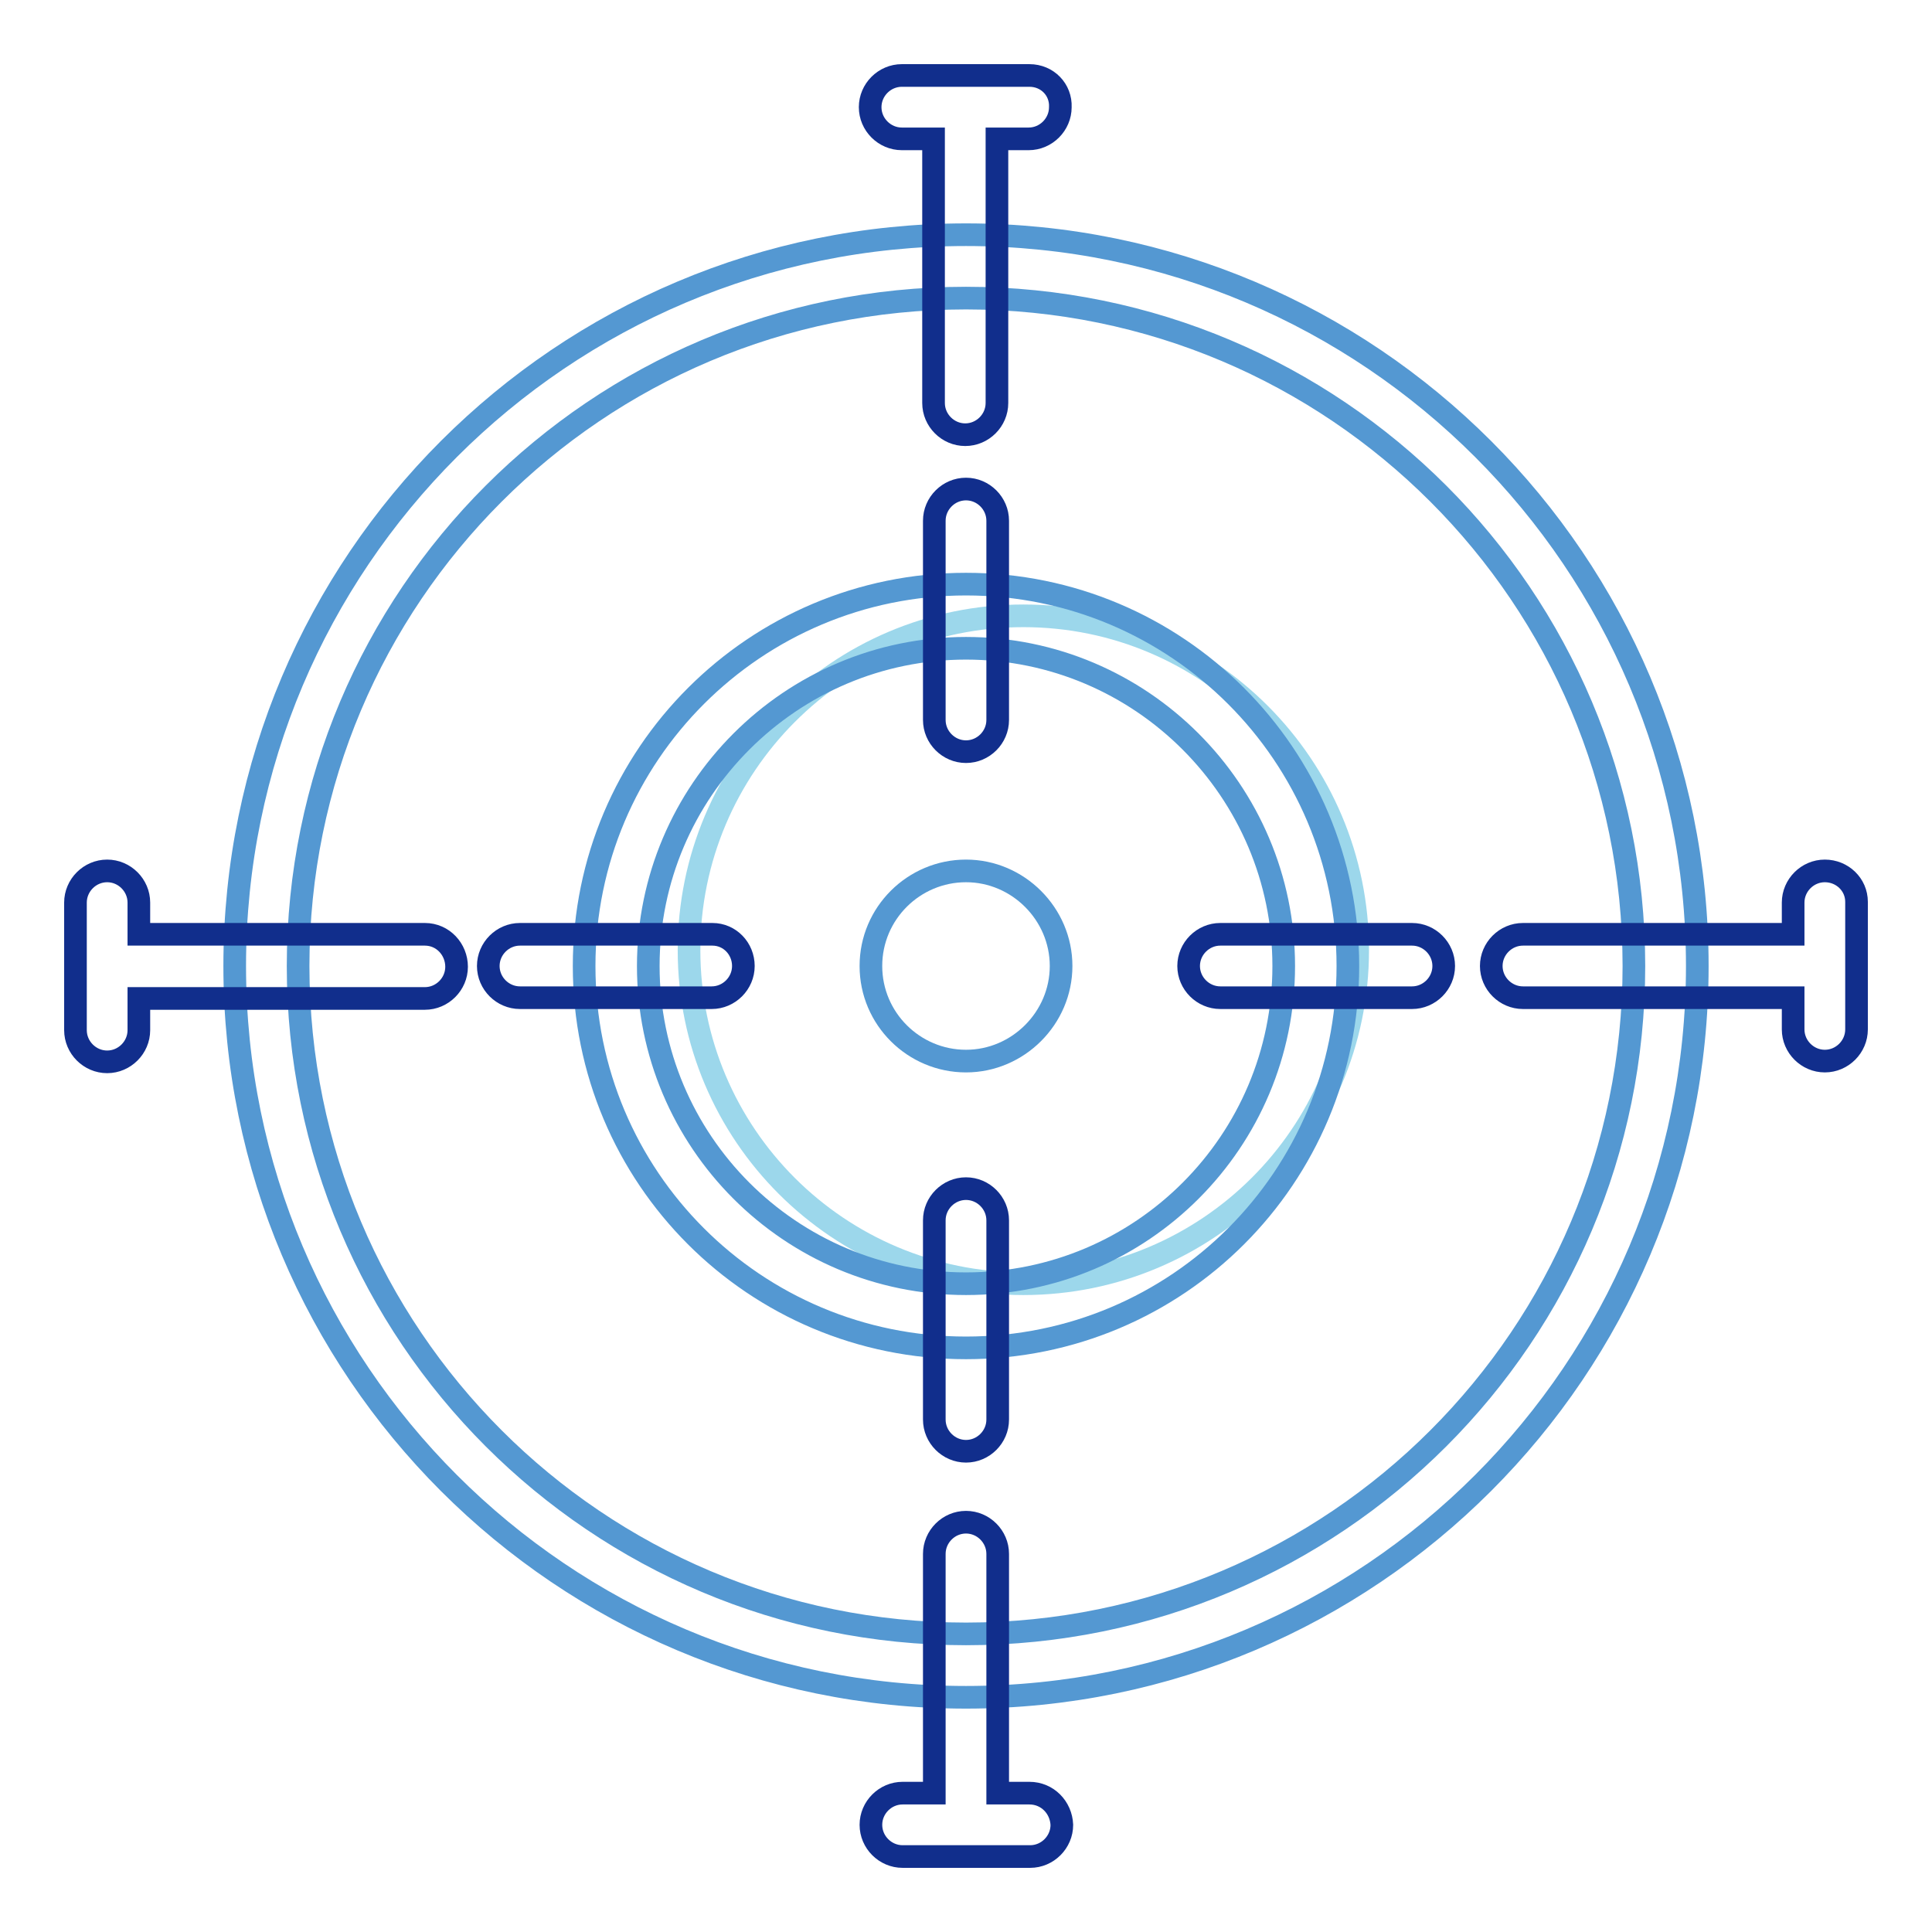 <?xml version="1.0" encoding="utf-8"?>
<!-- Svg Vector Icons : http://www.onlinewebfonts.com/icon -->
<!DOCTYPE svg PUBLIC "-//W3C//DTD SVG 1.1//EN" "http://www.w3.org/Graphics/SVG/1.1/DTD/svg11.dtd">
<svg version="1.1" xmlns="http://www.w3.org/2000/svg" xmlns:xlink="http://www.w3.org/1999/xlink" x="0px" y="0px" viewBox="0 0 256 256" enable-background="new 0 0 256 256" xml:space="preserve">
<g> <path stroke-width="3" fill-opacity="0" stroke="#9cd7eb"  d="M91.3,125.9c0,24.4,19.8,44.2,44.3,44.2c24.4,0,44.3-19.8,44.3-44.2c0-24.4-19.8-44.3-44.3-44.3 C111.1,81.6,91.3,101.5,91.3,125.9z"/> <path stroke-width="3" fill-opacity="0" stroke="#5498d2"  d="M128,31.1c-53.5,0-96.9,43.4-96.9,96.9s43.4,96.9,96.9,96.9s96.9-43.4,96.9-96.9S181.5,31.1,128,31.1z  M128,216.5c-48.9,0-88.5-39.6-88.5-88.5c0-48.9,39.6-88.5,88.5-88.5c48.9,0,88.5,39.6,88.5,88.5 C216.5,176.9,176.9,216.5,128,216.5z"/> <path stroke-width="3" fill-opacity="0" stroke="#5498d2"  d="M128,77.4c-27.9,0-50.6,22.6-50.6,50.6s22.6,50.6,50.6,50.6s50.6-22.6,50.6-50.6S155.9,77.4,128,77.4z  M128,170.1c-23.3,0-42.1-18.9-42.1-42.1s18.9-42.1,42.1-42.1s42.1,18.9,42.1,42.1S151.3,170.1,128,170.1z"/> <path stroke-width="3" fill-opacity="0" stroke="#112e8c"  d="M128,99.6c2.3,0,4.2-1.9,4.2-4.2V69c0-2.3-1.9-4.2-4.2-4.2s-4.2,1.9-4.2,4.2v26.4 C123.8,97.7,125.7,99.6,128,99.6z M123.8,188.1c0,2.3,1.9,4.2,4.2,4.2s4.2-1.9,4.2-4.2v-26.4c0-2.3-1.9-4.2-4.2-4.2 s-4.2,1.9-4.2,4.2V188.1z M56.3,123.8H18.4v-4.2c0-2.3-1.9-4.2-4.2-4.2c-2.3,0-4.2,1.9-4.2,4.2v16.9c0,2.3,1.9,4.2,4.2,4.2 c2.3,0,4.2-1.9,4.2-4.2v-4.2h37.9c2.3,0,4.2-1.9,4.2-4.2S58.7,123.8,56.3,123.8z M94.4,123.8H68.9c-2.3,0-4.2,1.9-4.2,4.2 s1.9,4.2,4.2,4.2h25.4c2.3,0,4.2-1.9,4.2-4.2S96.7,123.8,94.4,123.8z M187.1,123.8h-25.4c-2.3,0-4.2,1.9-4.2,4.2s1.9,4.2,4.2,4.2 h25.4c2.3,0,4.2-1.9,4.2-4.2S189.4,123.8,187.1,123.8z M136.4,10h-16.9c-2.3,0-4.2,1.9-4.2,4.2c0,2.3,1.9,4.2,4.2,4.2h4.2v35 c0,2.3,1.9,4.2,4.2,4.2s4.2-1.9,4.2-4.2v-35h4.2c2.3,0,4.2-1.9,4.2-4.2C140.6,11.9,138.8,10,136.4,10z M136.4,237.6h-4.2v-31.7 c0-2.3-1.9-4.2-4.2-4.2s-4.2,1.9-4.2,4.2v31.7h-4.2c-2.3,0-4.2,1.9-4.2,4.2c0,2.3,1.9,4.2,4.2,4.2h16.9c2.3,0,4.2-1.9,4.2-4.2 C140.6,239.5,138.8,237.6,136.4,237.6z M241.8,115.4c-2.3,0-4.2,1.9-4.2,4.2v4.2h-35.8c-2.3,0-4.2,1.9-4.2,4.2s1.9,4.2,4.2,4.2 h35.8v4.2c0,2.3,1.9,4.2,4.2,4.2c2.3,0,4.2-1.9,4.2-4.2v-16.9C246,117.2,244.1,115.4,241.8,115.4z"/> <path stroke-width="3" fill-opacity="0" stroke="#5498d2"  d="M115.4,128c0,7,5.7,12.6,12.6,12.6s12.6-5.7,12.6-12.6s-5.7-12.6-12.6-12.6S115.4,121,115.4,128z"/></g>
</svg>
